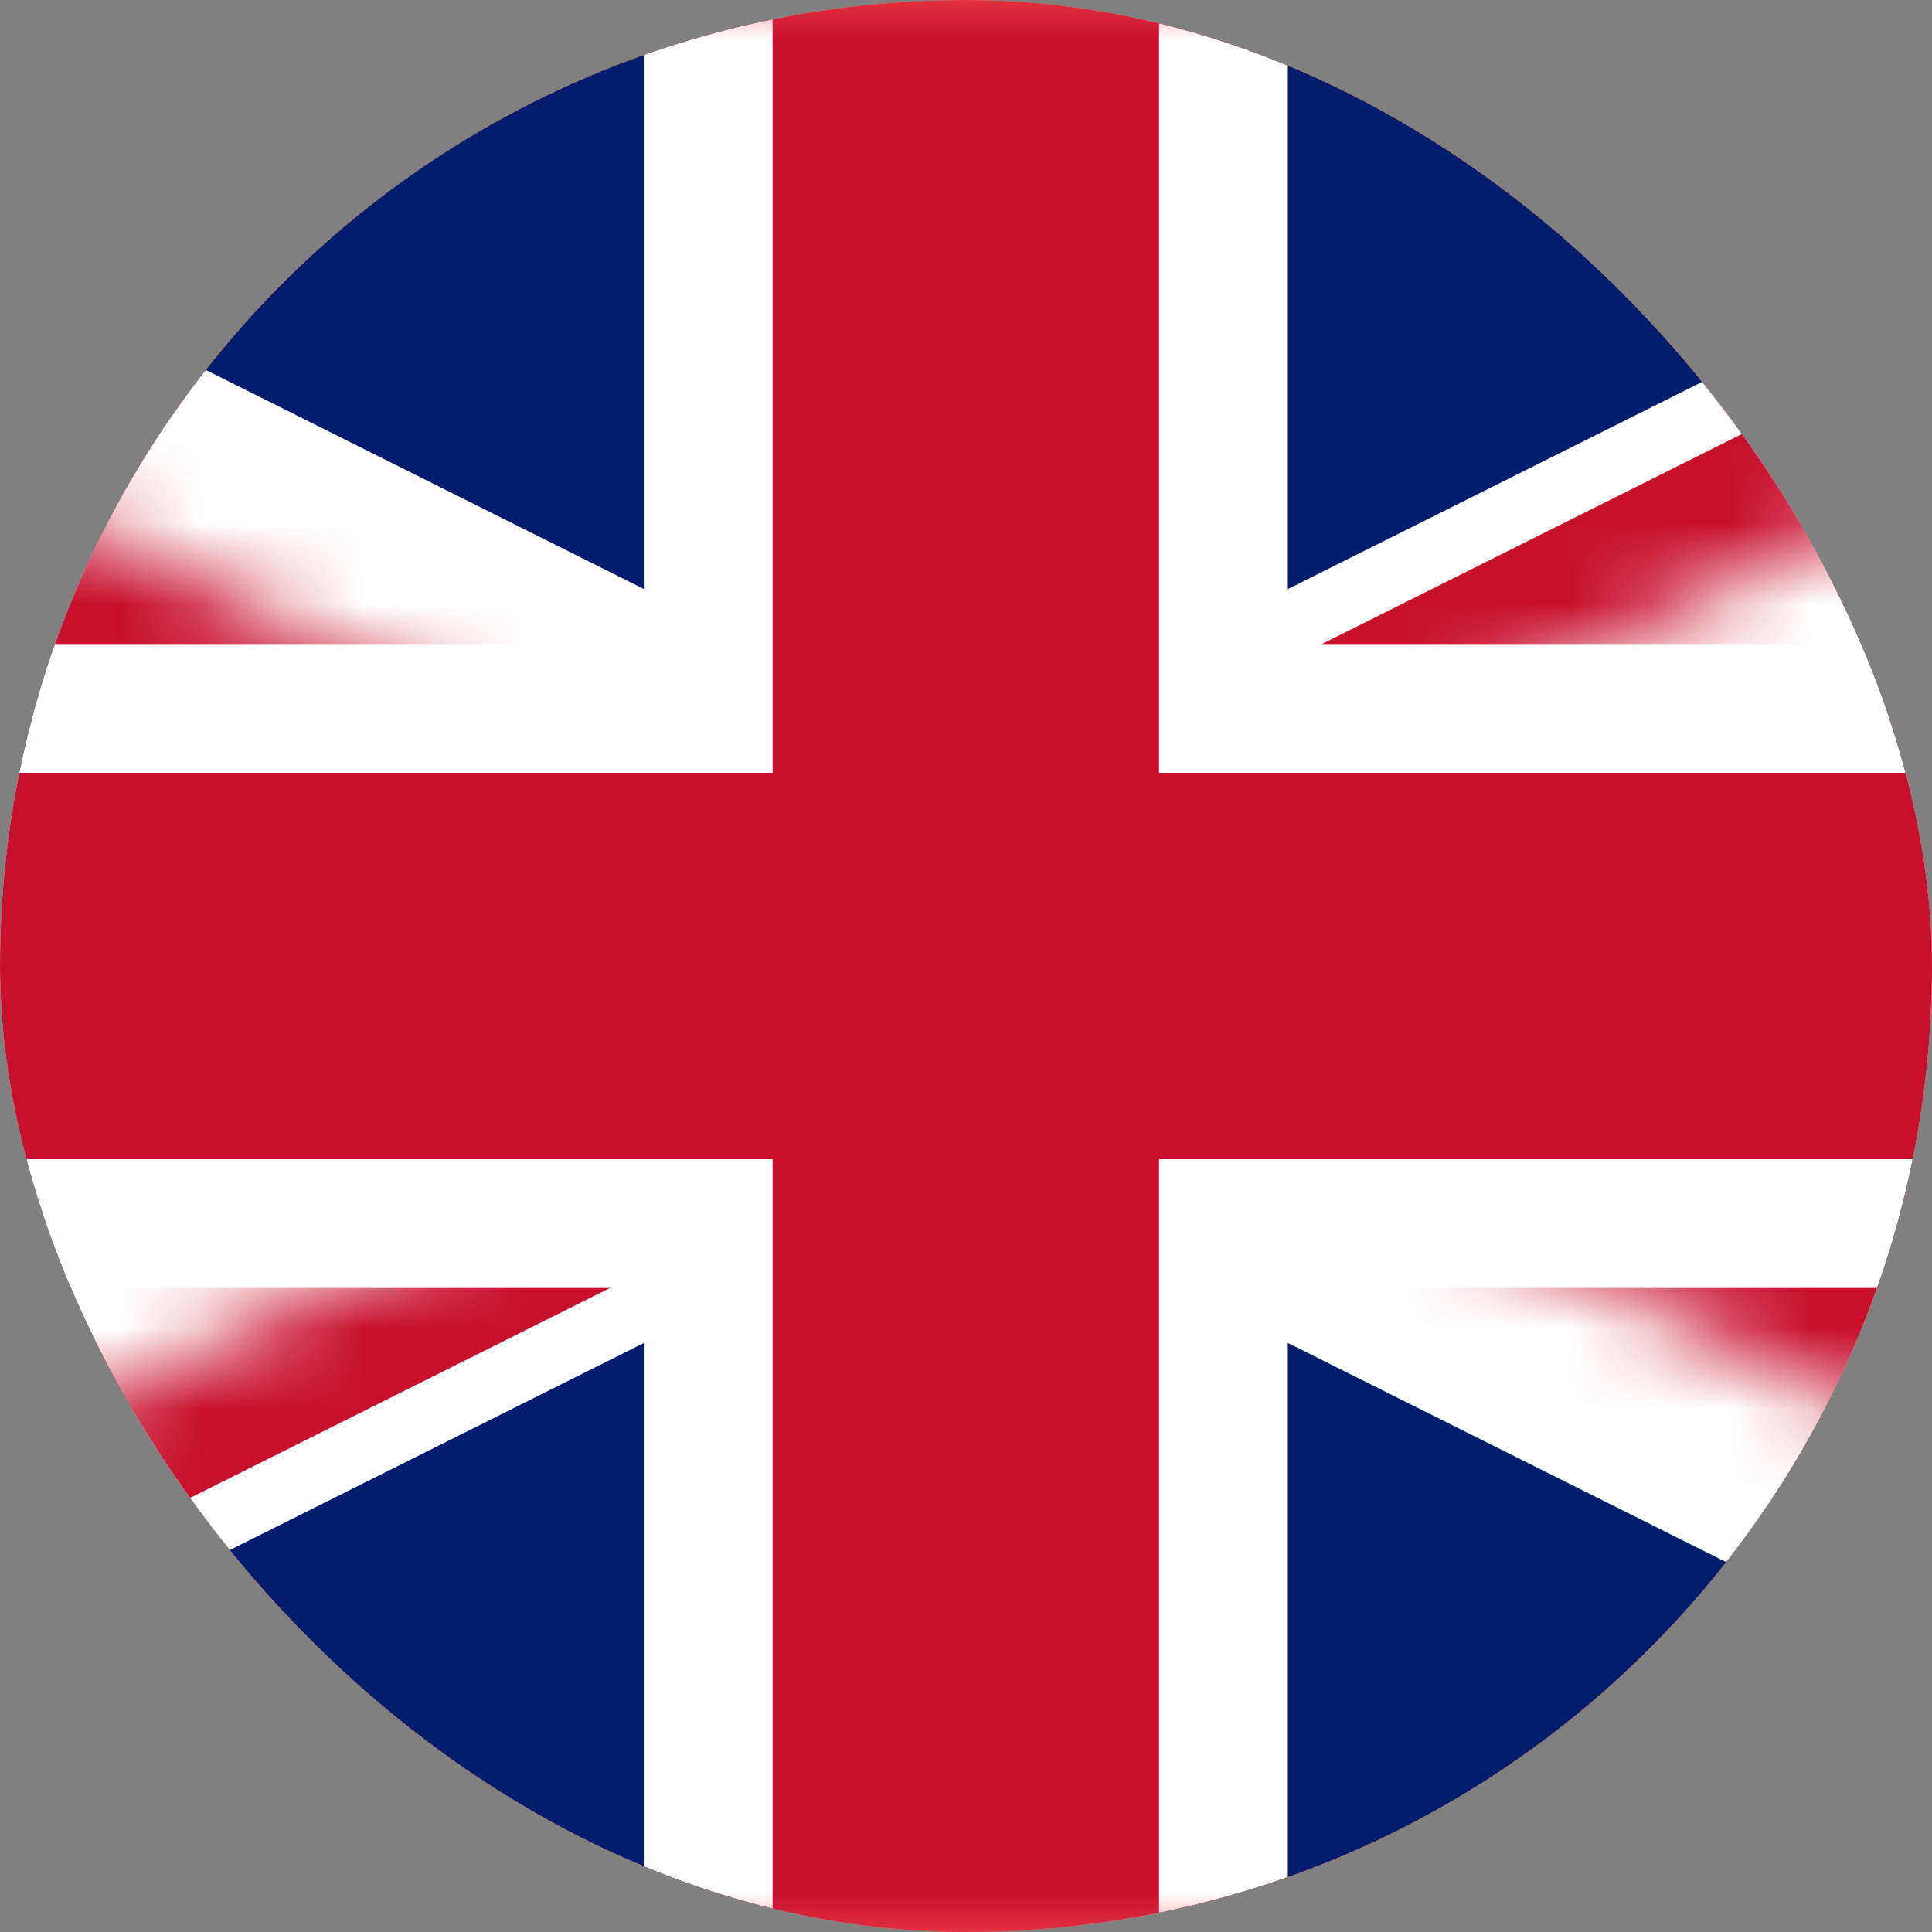<svg width="24" height="24" viewBox="0 0 24 24" fill="none" xmlns="http://www.w3.org/2000/svg">
<rect x="0" y="0" width="24" height="24" fill="#808080" stroke="none"/>
<g clip-path="url(#clip0_259_18078)">
<rect width="24" height="24" rx="12" fill="#FF4E4E"/>
<mask id="mask0_259_18078" style="mask-type:luminance" maskUnits="userSpaceOnUse" x="-12" y="0" width="48" height="24">
<path d="M-12 0L-12 24L36 24L36 0L-12 0Z" fill="white"/>
</mask>
<g mask="url(#mask0_259_18078)">
<path d="M-12.002 0L-12.002 24L35.998 24L35.998 0L-12.002 0Z" fill="#001E6D"/>
<path fill-rule="evenodd" clip-rule="evenodd" d="M6.633 12L-13.074 2.147L-10.928 -2.146L11.999 9.317L34.926 -2.146L37.072 2.147L17.366 12L37.072 21.854L34.926 26.147L11.999 14.683L-10.928 26.147L-13.074 21.854L6.633 12Z" fill="white"/>
<mask id="mask1_259_18078" style="mask-type:luminance" maskUnits="userSpaceOnUse" x="-13" y="0" width="49" height="25">
<path d="M11.998 12L35.998 12L35.998 24L11.998 12ZM11.998 12V24L-12.002 24L11.998 12ZM11.998 12L-12.002 12L-12.002 0L11.998 12ZM11.998 12L11.998 0L35.998 0L11.998 12Z" fill="white"/>
</mask>
<g mask="url(#mask1_259_18078)">
<path fill-rule="evenodd" clip-rule="evenodd" d="M8.421 12L-12.717 1.431L-11.286 -1.431L11.999 10.211L35.283 -1.431L36.714 1.431L15.576 12L36.714 22.569L35.283 25.431L11.999 13.789L-11.286 25.431L-12.717 22.569L8.421 12Z" fill="#C8102E"/>
</g>
<path fill-rule="evenodd" clip-rule="evenodd" d="M7.998 8V0L15.998 0V8L35.998 8V16L15.998 16V24H7.998V16L-12.002 16V8L7.998 8Z" fill="white"/>
<path fill-rule="evenodd" clip-rule="evenodd" d="M9.598 9.6V0L14.398 0V9.6L35.998 9.6V14.4L14.398 14.4V24H9.598V14.4L-12.002 14.4V9.6L9.598 9.6Z" fill="#C8102E"/>
</g>
</g>
<defs>
<clipPath id="clip0_259_18078">
<rect width="24" height="24" rx="12" fill="white"/>
</clipPath>
</defs>
</svg>
